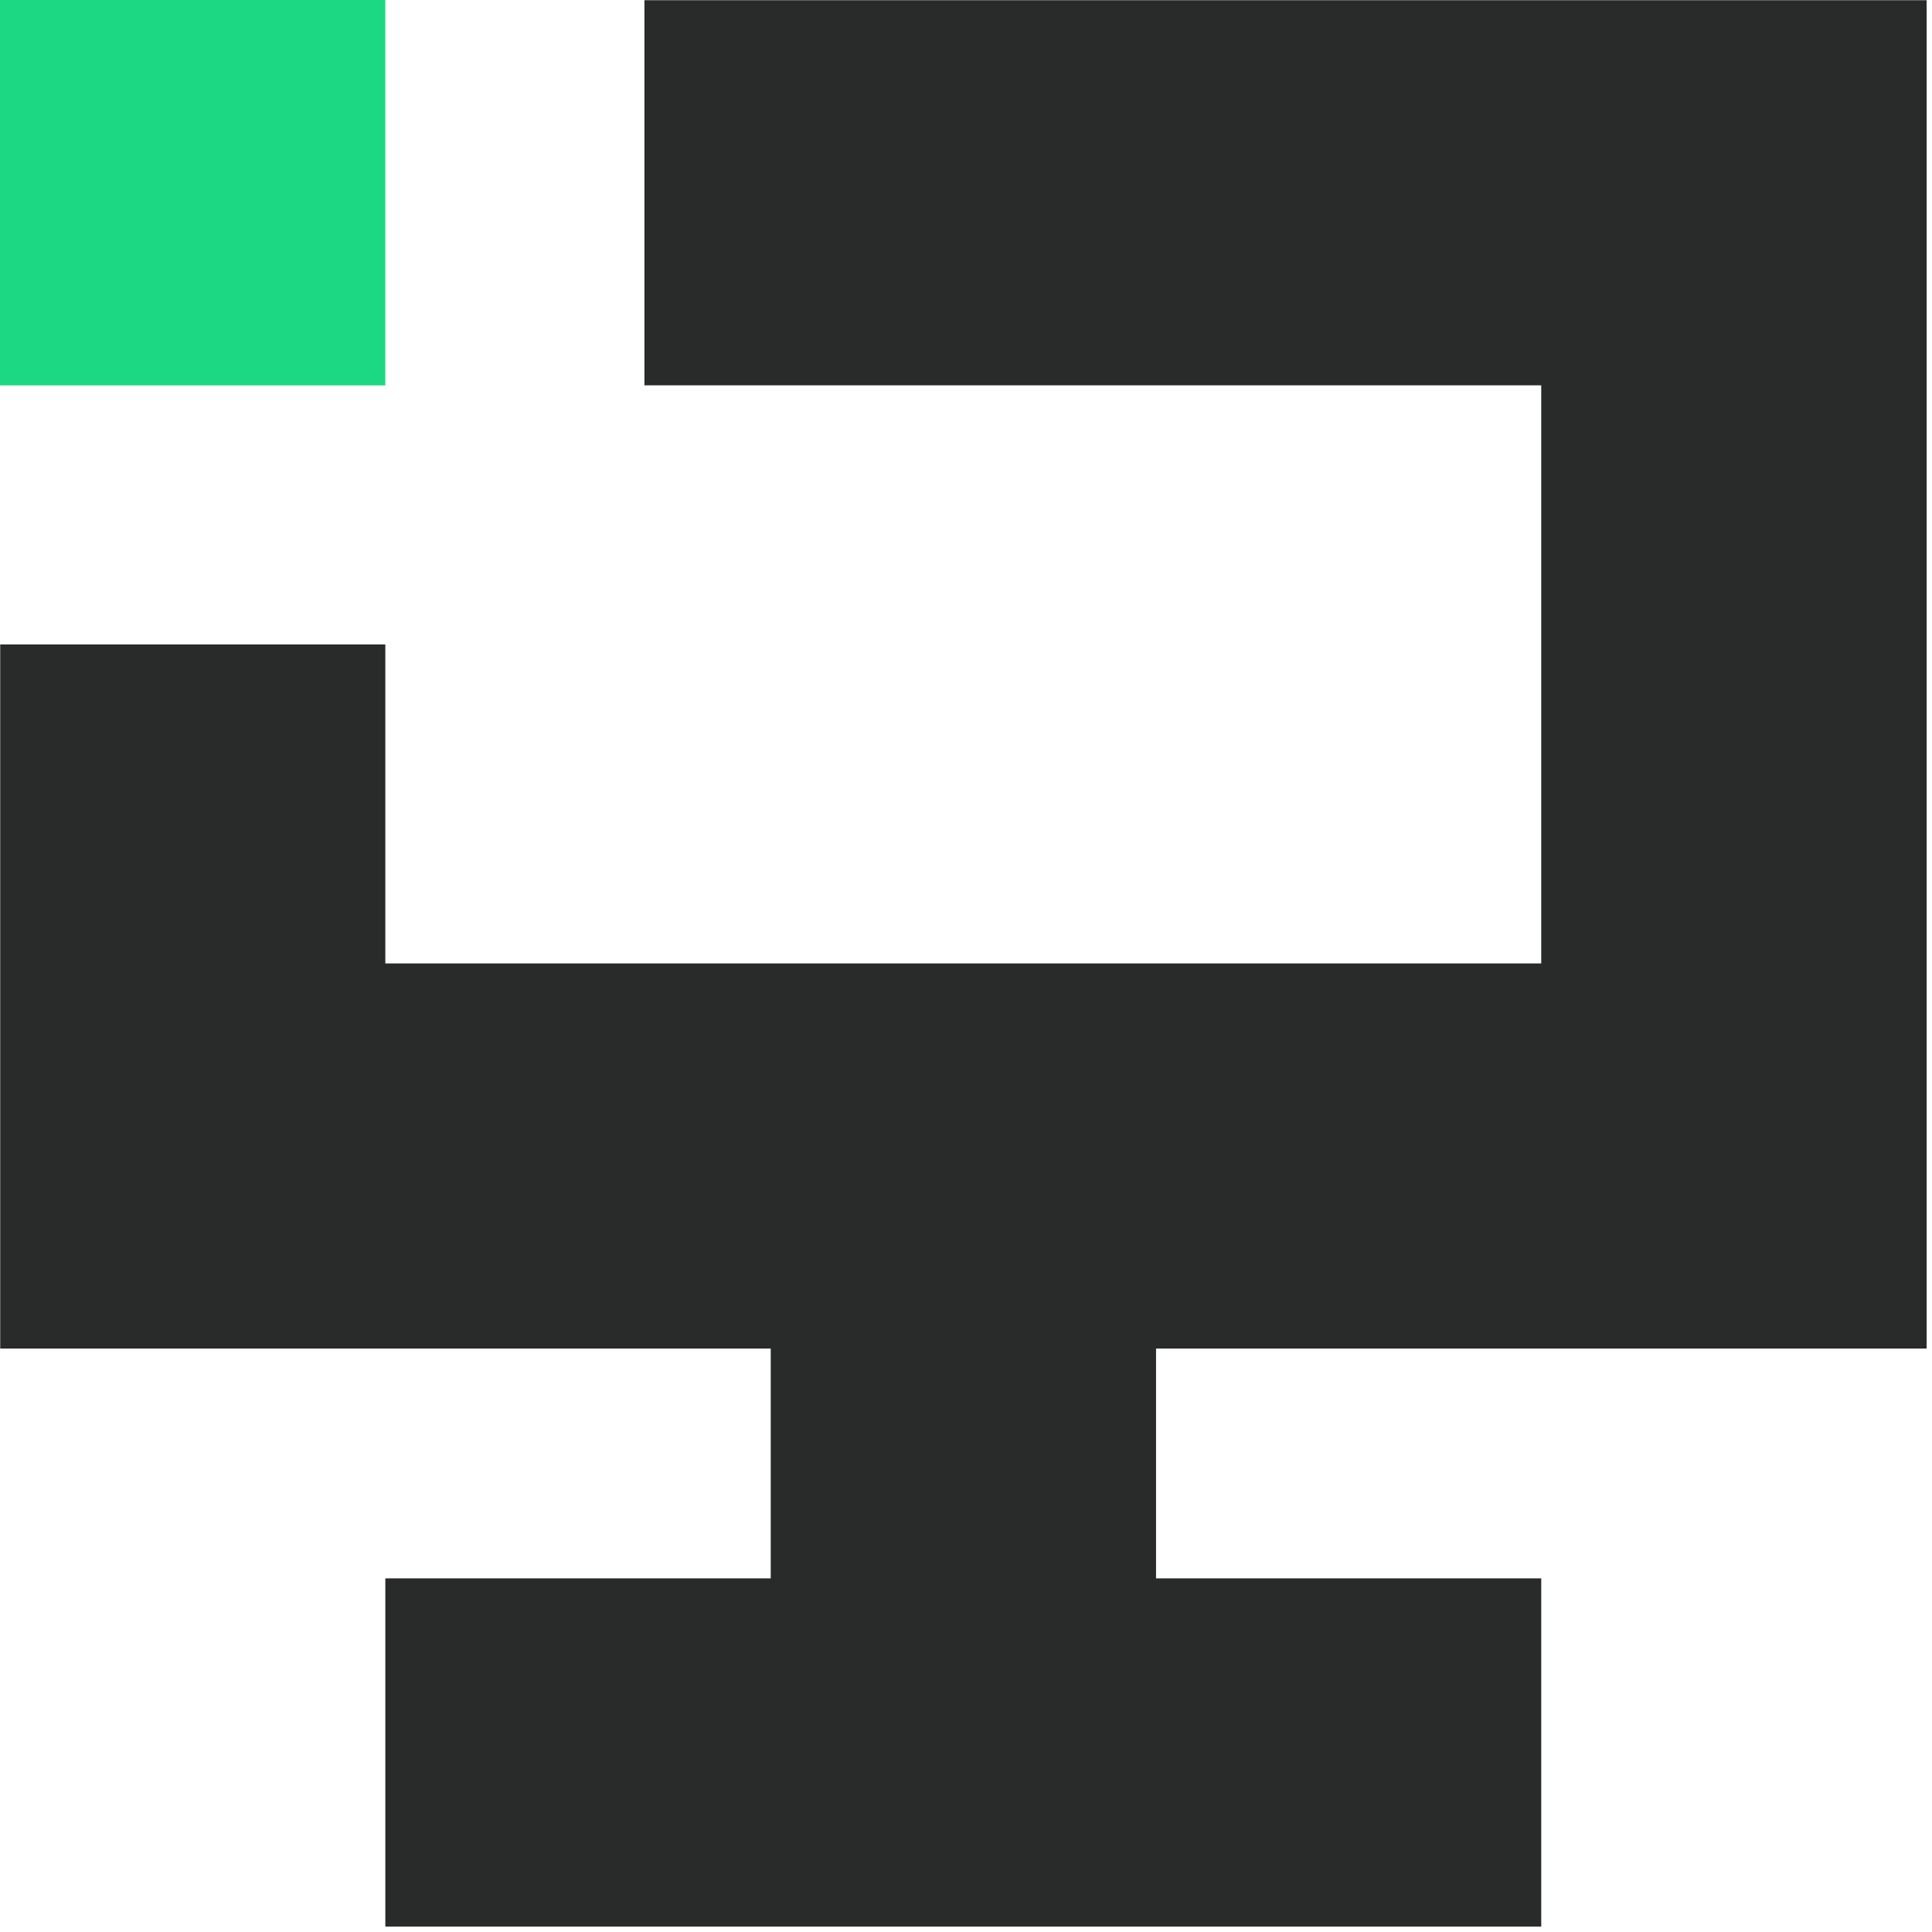<svg width="27" height="27" viewBox="0 0 27 27" fill="none" xmlns="http://www.w3.org/2000/svg">
<path d="M-2.14577e-05 5.386L5.385 5.386L5.385 3.95775e-05L-2.14577e-05 3.95775e-05L-2.14577e-05 5.386Z" fill="#1DD882"/>
<path d="M9.006 0.003V5.385H21.539V13.464H5.385V9.006H0.003V18.846H10.771V22.058H5.385V26.924H21.539V22.058H16.156V18.846H26.925V0.003H9.006Z" fill="#282B2A"/>
</svg>
